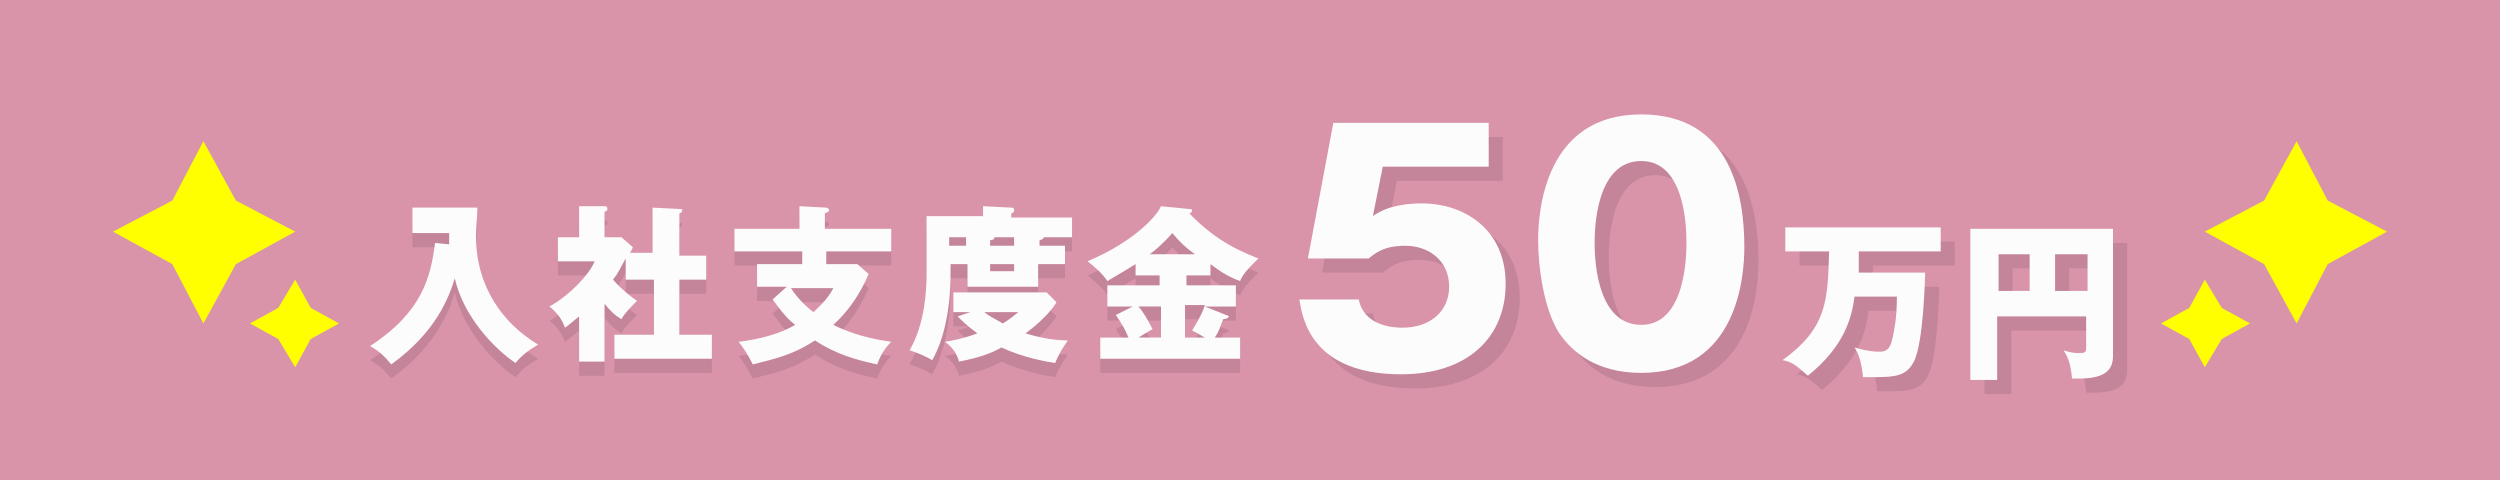 <?xml version="1.0" encoding="utf-8"?>
<!-- Generator: Adobe Illustrator 27.6.1, SVG Export Plug-In . SVG Version: 6.00 Build 0)  -->
<svg version="1.1" id="レイヤー_1" xmlns="http://www.w3.org/2000/svg" xmlns:xlink="http://www.w3.org/1999/xlink" x="0px"
	 y="0px" viewBox="0 0 177 34" style="enable-background:new 0 0 177 34;" xml:space="preserve">
<style type="text/css">
	.st0{fill:#D994AA;}
	.st1{fill:#FFFF00;}
	.st2{fill:#C48499;}
	.st3{fill:#FDFCFC;}
</style>
<rect class="st0" width="177" height="34"/>
<g>
	<g>
		<polygon class="st1" points="162.6,10 164.8,14.2 169,16.4 164.8,18.7 162.6,22.9 160.3,18.7 156.1,16.4 160.3,14.2 		"/>
	</g>
	<g>
		<polygon class="st1" points="156.1,19.8 157.3,21.8 159.3,22.9 157.3,24 156.1,26 155,24 153,22.9 155,21.8 		"/>
	</g>
</g>
<g>
	<g>
		<polygon class="st1" points="14.4,10 12.2,14.2 8,16.4 12.2,18.7 14.4,22.9 16.7,18.7 20.9,16.4 16.7,14.2 		"/>
	</g>
	<g>
		<polygon class="st1" points="20.9,19.8 19.7,21.8 17.7,22.9 19.7,24 20.9,26 22,24 24,22.9 22,21.8 		"/>
	</g>
</g>
<g>
	<path class="st2" d="M106.4,12.8h-7.5l-0.7,3.5c1.1-0.8,2.6-0.9,3.5-0.9c2.8,0,5.9,1.7,5.9,5.7c0,3.7-2.6,6.4-7.4,6.4
		c-6.3,0-7-3.9-7.2-5.3h4.2c0.4,2,2.7,2,3.1,2c2,0,3.3-1.2,3.3-2.9c0-1.9-1.5-2.9-3.1-2.9c-1.5,0-2.1,0.5-2.6,0.9h-4.3l1.8-9.6h11
		V12.8z"/>
	<path class="st2" d="M124.5,18.5c0,2.1-0.5,8.9-7.3,8.9c-3.2,0-4.9-1.5-5.8-2.8c-1.1-1.7-1.5-4.7-1.5-6.6c0-2.1,0.5-8.9,7.3-8.9
		C123.6,9.1,124.5,14.9,124.5,18.5z M113.9,18.2c0,0.7,0,5.8,3.3,5.8c3.2,0,3.2-5.1,3.2-5.8c0-0.8,0-5.8-3.2-5.8
		C113.9,12.4,113.9,17.5,113.9,18.2z"/>
	<path class="st2" d="M137.3,20.3c0,0.1-0.1,5-0.8,6.3c-0.5,1-1.3,1.1-2.7,1.1c-0.4,0-0.7,0-0.9,0c-0.1-1.2-0.4-1.8-0.6-2.1
		c0.3,0.1,1.1,0.3,1.7,0.3c0.4,0,0.8,0,1-1c0.1-0.5,0.3-1.3,0.3-2.9h-3c-0.2,1.5-0.7,3.5-3.3,5.6c-0.9-0.8-1.2-1-1.8-1.1
		c3.2-2.3,3.2-4.3,3.3-7.7h-3.1v-1.7h11v1.7h-5.8c0,1.2,0,1.4,0,1.5H137.3z"/>
	<path class="st2" d="M142.4,23.3v4.6h-1.9V17.2h10.1v9c0,1.1-0.7,1.6-2.4,1.6c-0.2,0-0.3,0-0.5,0c-0.1-1.2-0.4-1.7-0.6-2
		c0.3,0.1,0.6,0.2,1.1,0.2c0.5,0,0.5-0.1,0.5-0.5v-2.1H142.4z M144.7,19h-2.2v2.6h2.2V19z M146.5,21.6h2.3V19h-2.3V21.6z"/>
</g>
<g>
	<path class="st3" d="M105.4,11.8h-7.5l-0.7,3.5c1.1-0.8,2.6-0.9,3.5-0.9c2.8,0,5.9,1.7,5.9,5.7c0,3.7-2.6,6.4-7.4,6.4
		c-6.3,0-7-3.9-7.2-5.3h4.2c0.4,2,2.7,2,3.1,2c2,0,3.3-1.2,3.3-2.9c0-1.9-1.5-2.9-3.1-2.9c-1.5,0-2.1,0.5-2.6,0.9h-4.3l1.8-9.6h11
		V11.8z"/>
	<path class="st3" d="M123.5,17.5c0,2.1-0.5,8.9-7.3,8.9c-3.2,0-4.9-1.5-5.8-2.8c-1.1-1.7-1.5-4.7-1.5-6.6c0-2.1,0.5-8.9,7.3-8.9
		C122.6,8.1,123.5,13.9,123.5,17.5z M112.9,17.2c0,0.7,0,5.8,3.3,5.8c3.2,0,3.2-5.1,3.2-5.8c0-0.8,0-5.8-3.2-5.8
		C112.9,11.4,112.9,16.5,112.9,17.2z"/>
	<path class="st3" d="M136.3,19.3c0,0.1-0.1,5-0.8,6.3c-0.5,1-1.3,1.1-2.7,1.1c-0.4,0-0.7,0-0.9,0c-0.1-1.2-0.4-1.8-0.6-2.1
		c0.3,0.1,1.1,0.3,1.7,0.3c0.4,0,0.8,0,1-1c0.1-0.5,0.3-1.3,0.3-2.9h-3c-0.2,1.5-0.7,3.5-3.3,5.6c-0.9-0.8-1.2-1-1.8-1.1
		c3.2-2.3,3.2-4.3,3.3-7.7h-3.1v-1.7h11v1.7h-5.8c0,1.2,0,1.4,0,1.5H136.3z"/>
	<path class="st3" d="M141.4,22.3v4.6h-1.9V16.2h10.1v9c0,1.1-0.7,1.6-2.4,1.6c-0.2,0-0.3,0-0.5,0c-0.1-1.2-0.4-1.7-0.6-2
		c0.3,0.1,0.6,0.2,1.1,0.2c0.5,0,0.5-0.1,0.5-0.5v-2.1H141.4z M143.7,18h-2.2v2.6h2.2V18z M145.5,20.6h2.3V18h-2.3V20.6z"/>
</g>
<g>
	<path class="st2" d="M31.8,18.3c0-0.4,0-0.5,0-0.8h-2.6v-1.8h4.6c0,0.3-0.1,1.7-0.1,2c0,3.6,1.9,6.2,4.4,7.7
		c-0.7,0.4-1.2,0.8-1.6,1.3c-1.5-1-3.7-3.3-4.3-6c-0.4,1.3-1.3,3.8-4.5,6.1c-0.5-0.6-0.8-0.9-1.5-1.3c3.7-2.4,4.3-4.9,4.6-7.3
		L31.8,18.3z"/>
	<path class="st2" d="M46.2,19.1v-3.4l2,0.1c0.1,0,0.1,0,0.1,0.1c0,0.1-0.1,0.2-0.2,0.2v3H50v1.7h-1.9v3.9h2.3v1.7h-6.9v-1.7h2.8
		v-3.9h-2v-1.5c-0.4,0.7-0.5,1-0.9,1.5c0.6,0.7,1.4,1.3,1.7,1.5c-0.4,0.4-0.9,0.9-1.1,1.3c-0.5-0.3-0.8-0.6-1.2-1.1v4.1h-1.8v-3.2
		c-0.5,0.4-0.7,0.6-1,0.8c-0.2-0.6-0.6-1.1-1.1-1.5c1.3-0.7,2.8-2.2,3.2-3.2h-2.6v-1.7h1.5v-2.2l1.8,0c0.1,0,0.2,0,0.2,0.2
		c0,0.1,0,0.1-0.2,0.2v1.8h1.2l0.8,0.7c0,0.1-0.2,0.4-0.2,0.4H46.2z"/>
	<path class="st2" d="M63.1,17.2v1.6h-4.6v0.9h2.2l0.8,0.7C60.9,21.8,60.1,23,59,24c0.6,0.3,1.9,0.9,4.1,1.2c-0.6,0.6-0.8,1.1-1,1.6
		c-1.4-0.3-2.9-0.7-4.4-1.7c-1.5,1-2.8,1.3-4.4,1.7c-0.4-0.8-0.7-1.2-1-1.6c1.6-0.2,3-0.6,4-1.2c-0.4-0.3-0.8-0.7-1.6-1.8l1-0.9
		h-2.1v-1.6h3.2v-0.9H52v-1.6h4.6v-1.6l1.9,0.1c0.1,0,0.2,0.1,0.2,0.2c0,0.1-0.1,0.1-0.3,0.2v1.1H63.1z M56,21.4
		c0.5,0.8,1.3,1.5,1.6,1.7c0.3-0.3,1-0.9,1.4-1.7H56z"/>
	<path class="st2" d="M75.4,18.4v1.3h-1.9v1.6h-5v-1.6h-1.2v0.6c0,2.7-0.5,4.8-1.3,6.2c-0.5-0.3-1-0.5-1.6-0.7
		c1.1-1.9,1.2-4.3,1.2-5.4v-4.1h4v-0.7l2,0.1c0.1,0,0.2,0,0.2,0.2c0,0.1-0.1,0.2-0.2,0.2v0.3h4.3v1.4h-2c0,0.1-0.2,0.2-0.3,0.2v0.4
		H75.4z M68.7,23.1h-1.2v-1.4h6.6l0.7,0.7c-0.6,1-1.9,2-2.2,2.2c1.3,0.4,2.3,0.5,3,0.5c-0.4,0.6-0.6,0.9-0.9,1.6
		c-0.7-0.1-2.3-0.4-3.8-1.1c-0.5,0.3-1.4,0.7-3,1c-0.1-0.4-0.4-1-1-1.4c0.6-0.1,1.2-0.2,2.3-0.6c-0.7-0.5-1.1-0.9-1.4-1.2L68.7,23.1
		z M68.4,18.4v-0.6h-1.2v0.6H68.4z M69.7,23.1c0.2,0.2,0.6,0.4,1.3,0.8c0.5-0.3,0.7-0.5,1.1-0.8H69.7z M71.8,18.4v-0.6h-1.4
		c0,0.2-0.2,0.2-0.3,0.2v0.4H71.8z M70.1,19.7v0.5h1.7v-0.5H70.1z"/>
	<path class="st2" d="M83.8,21.2h3.7v1.5h-2.2l1.5,0.6c0.1,0,0.2,0.1,0.2,0.1c0,0.1-0.2,0.2-0.4,0.2c-0.2,0.5-0.3,0.9-0.6,1.3h1.8
		v1.5H77.9v-1.5h2c-0.3-0.7-0.5-1-0.9-1.6l1.2-0.6h-1.8v-1.5h3.7v-0.7h-1.7v-0.8c-0.8,0.5-1,0.6-2,1.2c-0.4-0.6-0.9-1-1.4-1.4
		c3.3-1.4,4.9-3.2,5.2-3.9l2,0.2c0.1,0,0.2,0,0.2,0.1c0,0.1-0.1,0.2-0.2,0.2c2,2.1,3.9,2.8,4.9,3.2c-0.2,0.2-1.1,1-1.3,1.6
		c-0.8-0.3-1.3-0.6-2.1-1.2v0.8h-1.7V21.2z M82.1,22.7h-1.5c0.2,0.2,0.6,0.8,1,1.6c-0.5,0.3-0.7,0.4-1,0.6h1.6V22.7z M84.6,19
		c-0.7-0.5-1.1-0.9-1.6-1.5c-0.6,0.7-1.3,1.3-1.6,1.5H84.6z M83.8,24.9h1.5c-0.5-0.3-0.7-0.4-0.9-0.5c0.5-0.8,0.8-1.4,0.9-1.8h-1.4
		V24.9z"/>
</g>
<g>
	<path class="st3" d="M31.8,17.3c0-0.4,0-0.5,0-0.8h-2.6v-1.8h4.6c0,0.3-0.1,1.7-0.1,2c0,3.6,1.9,6.2,4.4,7.7
		c-0.7,0.4-1.2,0.8-1.6,1.3c-1.5-1-3.7-3.3-4.3-6c-0.4,1.3-1.3,3.8-4.5,6.1c-0.5-0.6-0.8-0.9-1.5-1.3c3.7-2.4,4.3-4.9,4.6-7.3
		L31.8,17.3z"/>
	<path class="st3" d="M46.2,18.1v-3.4l2,0.1c0.1,0,0.1,0,0.1,0.1c0,0.1-0.1,0.2-0.2,0.2v3H50v1.7h-1.9v3.9h2.3v1.7h-6.9v-1.7h2.8
		v-3.9h-2v-1.5c-0.4,0.7-0.5,1-0.9,1.5c0.6,0.7,1.4,1.3,1.7,1.5c-0.4,0.4-0.9,0.9-1.1,1.3c-0.5-0.3-0.8-0.6-1.2-1.1v4.1h-1.8v-3.2
		c-0.5,0.4-0.7,0.6-1,0.8c-0.2-0.6-0.6-1.1-1.1-1.5c1.3-0.7,2.8-2.2,3.2-3.2h-2.6v-1.7h1.5v-2.2l1.8,0c0.1,0,0.2,0,0.2,0.2
		c0,0.1,0,0.1-0.2,0.2v1.8h1.2l0.8,0.7c0,0.1-0.2,0.4-0.2,0.4H46.2z"/>
	<path class="st3" d="M63.1,16.2v1.6h-4.6v0.9h2.2l0.8,0.7C60.9,20.8,60.1,22,59,23c0.6,0.3,1.9,0.9,4.1,1.2c-0.6,0.6-0.8,1.1-1,1.6
		c-1.4-0.3-2.9-0.7-4.4-1.7c-1.5,1-2.8,1.3-4.4,1.7c-0.4-0.8-0.7-1.2-1-1.6c1.6-0.2,3-0.6,4-1.2c-0.4-0.3-0.8-0.7-1.6-1.8l1-0.9
		h-2.1v-1.6h3.2v-0.9H52v-1.6h4.6v-1.6l1.9,0.1c0.1,0,0.2,0.1,0.2,0.2c0,0.1-0.1,0.1-0.3,0.2v1.1H63.1z M56,20.4
		c0.5,0.8,1.3,1.5,1.6,1.7c0.3-0.3,1-0.9,1.4-1.7H56z"/>
	<path class="st3" d="M75.4,17.4v1.3h-1.9v1.6h-5v-1.6h-1.2v0.6c0,2.7-0.5,4.8-1.3,6.2c-0.5-0.3-1-0.5-1.6-0.7
		c1.1-1.9,1.2-4.3,1.2-5.4v-4.1h4v-0.7l2,0.1c0.1,0,0.2,0,0.2,0.2c0,0.1-0.1,0.2-0.2,0.2v0.3h4.3v1.4h-2c0,0.1-0.2,0.2-0.3,0.2v0.4
		H75.4z M68.7,22.1h-1.2v-1.4h6.6l0.7,0.7c-0.6,1-1.9,2-2.2,2.2c1.3,0.4,2.3,0.5,3,0.5c-0.4,0.6-0.6,0.9-0.9,1.6
		c-0.7-0.1-2.3-0.4-3.8-1.1c-0.5,0.3-1.4,0.7-3,1c-0.1-0.4-0.4-1-1-1.4c0.6-0.1,1.2-0.2,2.3-0.6c-0.7-0.5-1.1-0.9-1.4-1.2L68.7,22.1
		z M68.4,17.4v-0.6h-1.2v0.6H68.4z M69.7,22.1c0.2,0.2,0.6,0.4,1.3,0.8c0.5-0.3,0.7-0.5,1.1-0.8H69.7z M71.8,17.4v-0.6h-1.4
		c0,0.2-0.2,0.2-0.3,0.2v0.4H71.8z M70.1,18.7v0.5h1.7v-0.5H70.1z"/>
	<path class="st3" d="M83.8,20.2h3.7v1.5h-2.2l1.5,0.6c0.1,0,0.2,0.1,0.2,0.1c0,0.1-0.2,0.2-0.4,0.2c-0.2,0.5-0.3,0.9-0.6,1.3h1.8
		v1.5H77.9v-1.5h2c-0.3-0.7-0.5-1-0.9-1.6l1.2-0.6h-1.8v-1.5h3.7v-0.7h-1.7v-0.8c-0.8,0.5-1,0.6-2,1.2c-0.4-0.6-0.9-1-1.4-1.4
		c3.3-1.4,4.9-3.2,5.2-3.9l2,0.2c0.1,0,0.2,0,0.2,0.1c0,0.1-0.1,0.2-0.2,0.2c2,2.1,3.9,2.8,4.9,3.2c-0.2,0.2-1.1,1-1.3,1.6
		c-0.8-0.3-1.3-0.6-2.1-1.2v0.8h-1.7V20.2z M82.1,21.7h-1.5c0.2,0.2,0.6,0.8,1,1.6c-0.5,0.3-0.7,0.4-1,0.6h1.6V21.7z M84.6,18
		c-0.7-0.5-1.1-0.9-1.6-1.5c-0.6,0.7-1.3,1.3-1.6,1.5H84.6z M83.8,23.9h1.5c-0.5-0.3-0.7-0.4-0.9-0.5c0.5-0.8,0.8-1.4,0.9-1.8h-1.4
		V23.9z"/>
</g>
</svg>
